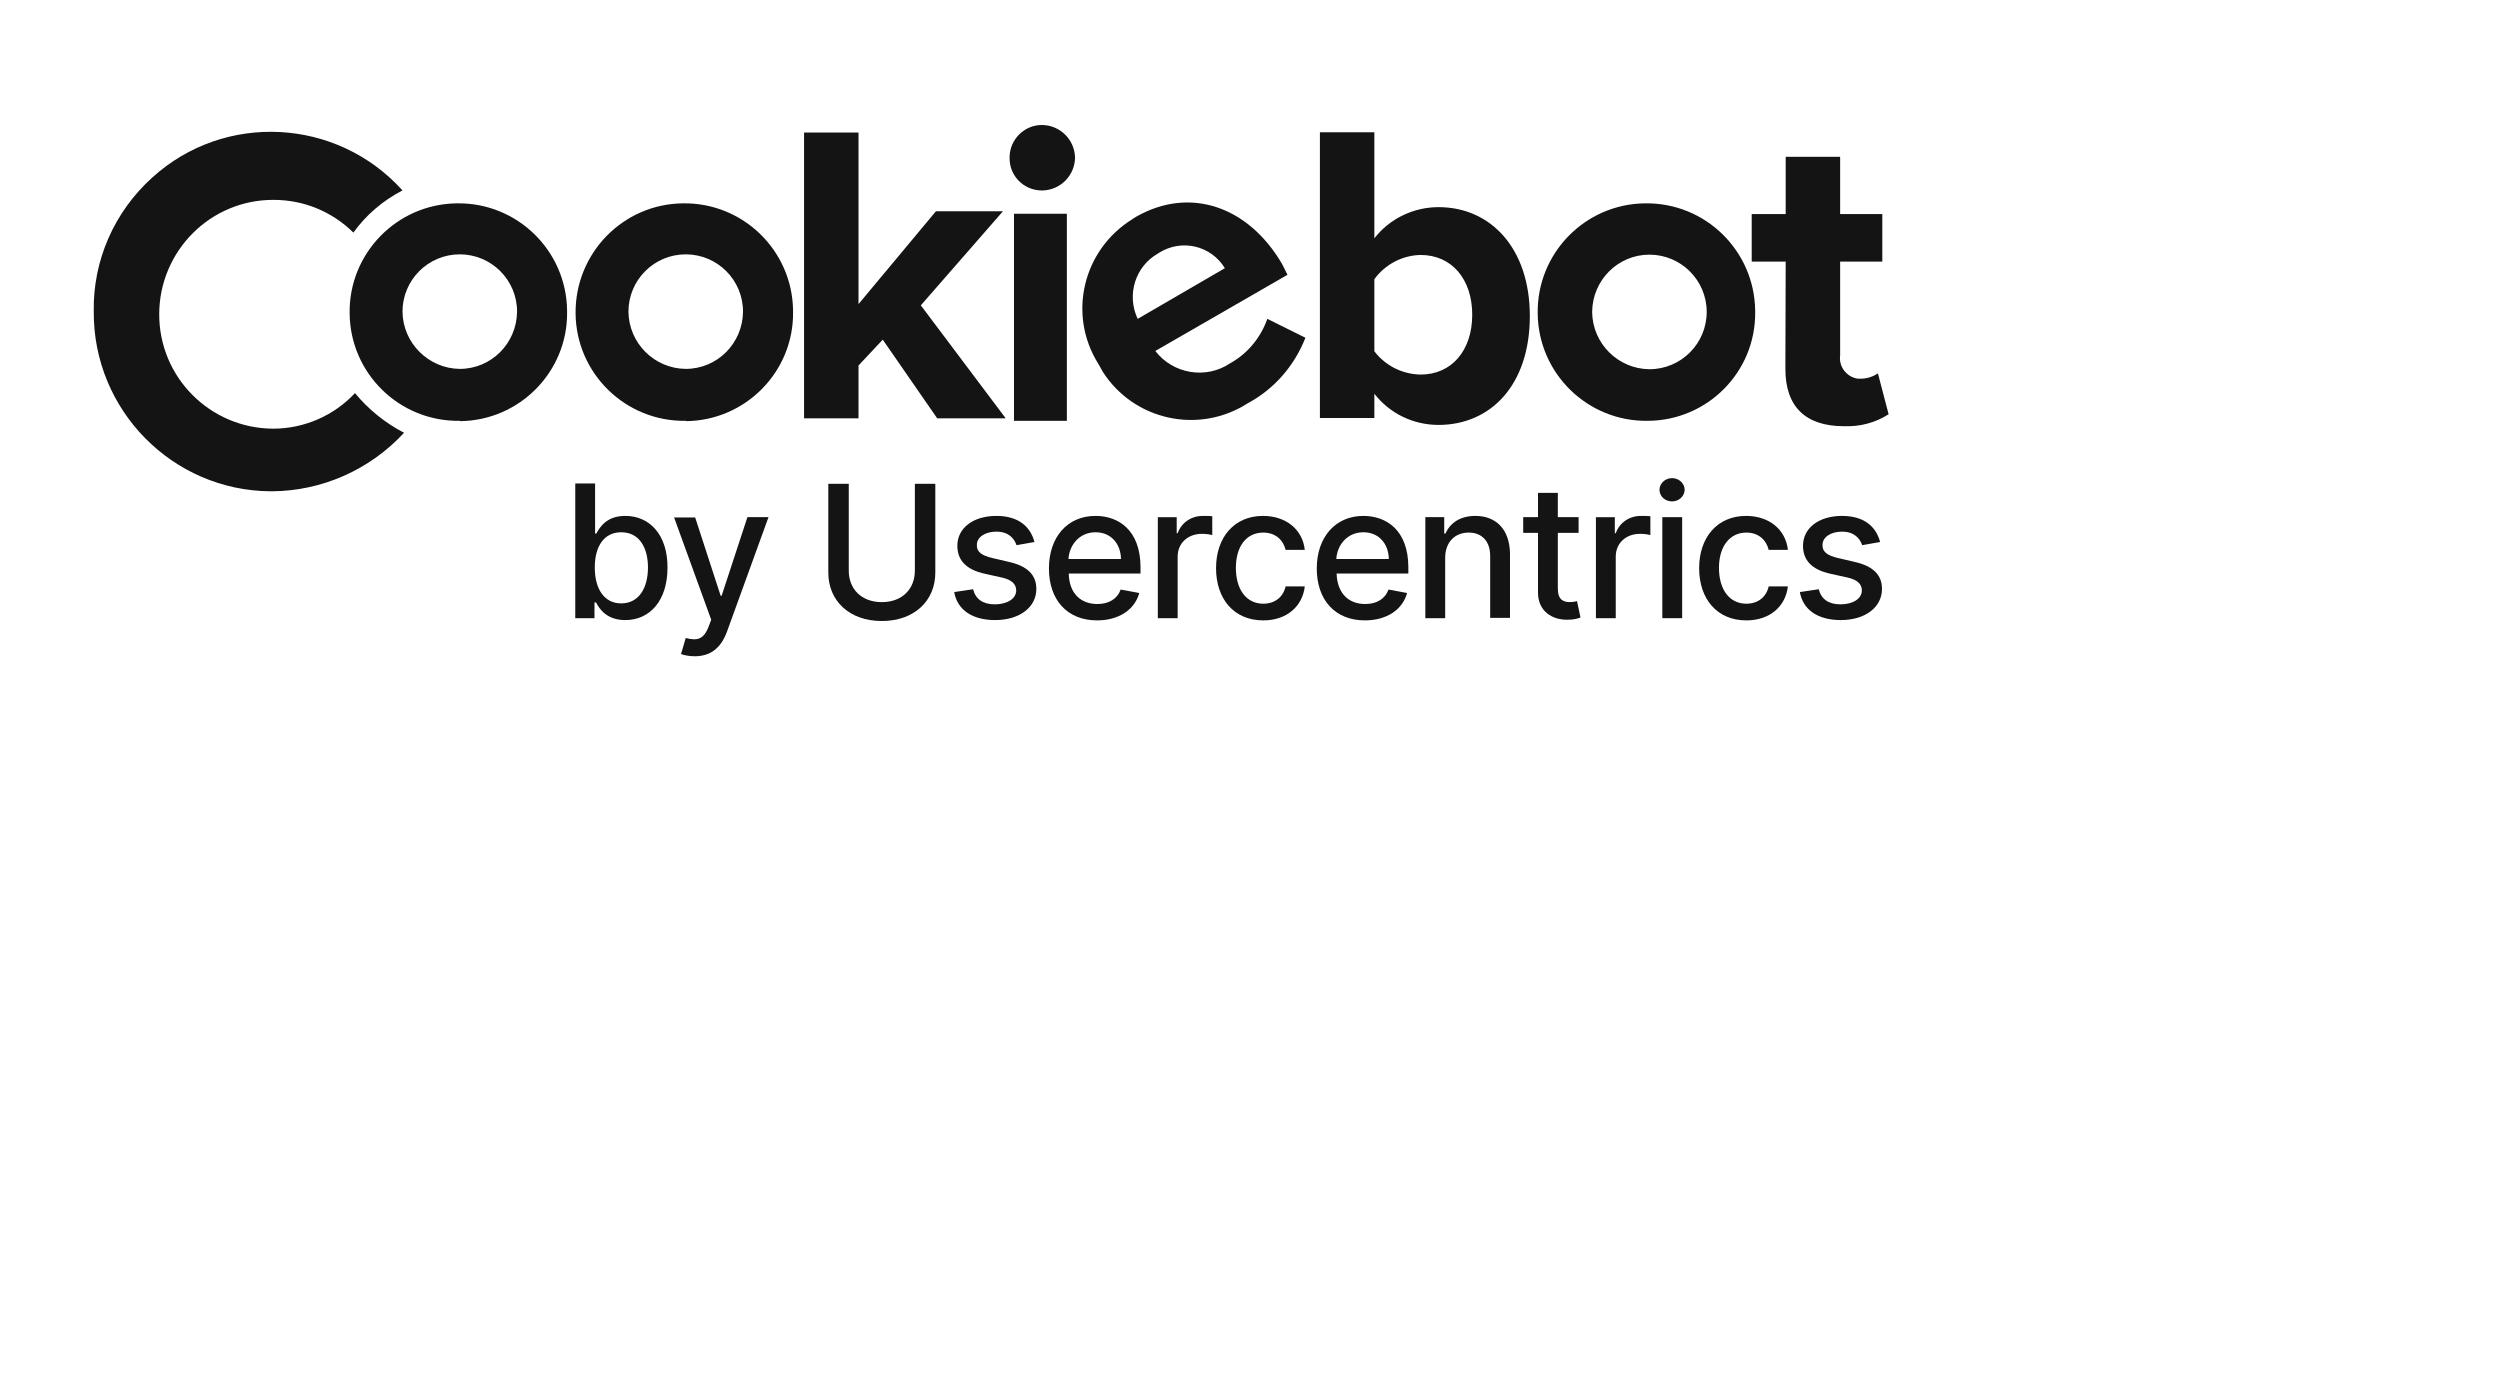 <?xml version="1.0" encoding="UTF-8"?>
<svg xmlns="http://www.w3.org/2000/svg" width="160" height="88" viewBox="0 0 160 88" fill="none">
  <g clip-path="url(#clip0_1041_1893)">
    <path d="M40.02 33.018C38.812 33.018 38.389 33.743 38.167 34.146H38.086V30.943H36.817V39.564H38.046V38.557H38.147C38.368 38.98 38.832 39.685 40.02 39.685C41.591 39.685 42.719 38.436 42.719 36.342C42.739 34.247 41.591 33.018 40.02 33.018ZM39.758 38.617C38.67 38.617 38.066 37.691 38.066 36.321C38.066 34.972 38.65 34.065 39.758 34.065C40.906 34.065 41.47 35.032 41.47 36.321C41.47 37.631 40.886 38.617 39.758 38.617Z" fill="#141414"></path>
    <path d="M46.183 38.133H46.123L44.491 33.118H43.142L45.518 39.664L45.357 40.087C45.035 40.953 44.592 41.014 43.887 40.832L43.585 41.859C43.746 41.92 44.068 42.001 44.451 42.001C45.498 42.001 46.143 41.457 46.526 40.429L49.184 33.098H47.835L46.183 38.133Z" fill="#141414"></path>
    <path d="M58.551 36.522C58.551 37.69 57.745 38.536 56.436 38.536C55.127 38.536 54.321 37.69 54.321 36.522V30.963H53.012V36.643C53.012 38.456 54.361 39.745 56.436 39.745C58.511 39.745 59.86 38.456 59.86 36.643V30.963H58.551V36.522Z" fill="#141414"></path>
    <path d="M64.553 35.958L63.526 35.717C62.821 35.556 62.499 35.314 62.519 34.871C62.519 34.367 63.063 34.025 63.768 34.025C64.553 34.025 64.916 34.468 65.057 34.891L66.205 34.689C65.943 33.682 65.158 33.018 63.768 33.018C62.297 33.018 61.27 33.783 61.27 34.931C61.27 35.858 61.834 36.462 63.043 36.724L64.13 36.965C64.755 37.106 65.037 37.388 65.037 37.791C65.037 38.295 64.493 38.678 63.667 38.678C62.922 38.678 62.438 38.355 62.277 37.711L61.069 37.892C61.27 39.04 62.237 39.685 63.687 39.685C65.258 39.685 66.326 38.859 66.326 37.691C66.326 36.784 65.742 36.22 64.553 35.958Z" fill="#141414"></path>
    <path d="M70.113 33.018C68.3 33.018 67.132 34.387 67.132 36.381C67.132 38.395 68.3 39.705 70.214 39.705C71.624 39.705 72.631 39 72.913 37.952L71.724 37.731C71.503 38.335 70.959 38.657 70.234 38.657C69.146 38.657 68.421 37.952 68.401 36.704H72.993V36.261C72.973 33.924 71.583 33.018 70.113 33.018ZM68.381 35.777C68.441 34.85 69.106 34.065 70.113 34.065C71.1 34.065 71.724 34.79 71.744 35.777H68.381Z" fill="#141414"></path>
    <path d="M75.37 34.126H75.309V33.099H74.101V39.564H75.37V35.617C75.37 34.771 76.014 34.166 76.921 34.166C77.182 34.166 77.484 34.207 77.585 34.247V33.038C77.464 33.018 77.203 33.018 77.041 33.018C76.256 32.998 75.611 33.441 75.37 34.126Z" fill="#141414"></path>
    <path d="M80.849 34.085C81.654 34.085 82.138 34.589 82.279 35.193H83.507C83.366 33.884 82.299 33.018 80.828 33.018C78.995 33.018 77.827 34.387 77.827 36.361C77.827 38.315 78.955 39.705 80.849 39.705C82.379 39.705 83.366 38.778 83.507 37.529H82.279C82.117 38.234 81.574 38.637 80.849 38.637C79.781 38.637 79.096 37.751 79.096 36.341C79.096 34.951 79.781 34.085 80.849 34.085Z" fill="#141414"></path>
    <path d="M87.254 33.018C85.461 33.018 84.273 34.387 84.273 36.381C84.273 38.395 85.441 39.705 87.355 39.705C88.765 39.705 89.772 39 90.054 37.952L88.865 37.731C88.644 38.335 88.1 38.657 87.375 38.657C86.287 38.657 85.582 37.952 85.542 36.704H90.134V36.261C90.114 33.924 88.724 33.018 87.254 33.018ZM85.522 35.777C85.582 34.85 86.247 34.065 87.254 34.065C88.241 34.065 88.865 34.79 88.885 35.777H85.522Z" fill="#141414"></path>
    <path d="M94.424 33.018C93.457 33.018 92.813 33.461 92.511 34.145H92.43V33.098H91.222V39.564H92.491V35.717C92.491 34.689 93.115 34.085 94.001 34.085C94.847 34.085 95.371 34.649 95.371 35.576V39.544H96.64V35.435C96.62 33.864 95.734 33.018 94.424 33.018Z" fill="#141414"></path>
    <path d="M100.466 38.534C100.064 38.534 99.701 38.393 99.701 37.668V34.103H101.03V33.096H99.701V31.545H98.432V33.096H97.485V34.103H98.432V37.93C98.432 39.098 99.318 39.682 100.325 39.662C100.728 39.662 100.99 39.582 101.151 39.521L100.93 38.474C100.829 38.494 100.688 38.534 100.466 38.534Z" fill="#141414"></path>
    <path d="M103.408 34.126H103.348V33.099H102.139V39.564H103.408V35.617C103.408 34.771 104.053 34.166 104.959 34.166C105.221 34.166 105.523 34.207 105.624 34.247V33.038C105.503 33.018 105.241 33.018 105.08 33.018C104.294 32.998 103.65 33.441 103.408 34.126Z" fill="#141414"></path>
    <path d="M107.013 30.6C106.57 30.6 106.207 30.942 106.207 31.345C106.207 31.768 106.57 32.09 107.013 32.09C107.456 32.09 107.818 31.748 107.818 31.345C107.818 30.942 107.456 30.6 107.013 30.6Z" fill="#141414"></path>
    <path d="M107.658 33.098H106.389V39.563H107.658V33.098Z" fill="#141414"></path>
    <path d="M111.766 34.085C112.572 34.085 113.055 34.589 113.196 35.193H114.425C114.284 33.884 113.216 33.018 111.746 33.018C109.913 33.018 108.745 34.387 108.745 36.361C108.745 38.315 109.873 39.705 111.766 39.705C113.297 39.705 114.284 38.778 114.425 37.529H113.196C113.035 38.234 112.491 38.637 111.766 38.637C110.698 38.637 110.014 37.751 110.014 36.341C110.014 34.951 110.719 34.085 111.766 34.085Z" fill="#141414"></path>
    <path d="M118.676 35.958L117.648 35.717C116.943 35.556 116.621 35.314 116.641 34.871C116.641 34.367 117.185 34.025 117.89 34.025C118.676 34.025 119.038 34.468 119.179 34.891L120.327 34.689C120.065 33.682 119.28 33.018 117.89 33.018C116.42 33.018 115.392 33.783 115.392 34.931C115.392 35.858 115.956 36.462 117.165 36.724L118.253 36.965C118.877 37.106 119.159 37.388 119.159 37.791C119.159 38.295 118.615 38.678 117.789 38.678C117.044 38.678 116.561 38.355 116.399 37.711L115.191 37.892C115.392 39.04 116.359 39.685 117.809 39.685C119.38 39.685 120.448 38.859 120.448 37.691C120.448 36.784 119.864 36.22 118.676 35.958Z" fill="#141414"></path>
    <path d="M64.351 26.753L58.933 19.542L64.19 13.52H59.9L54.945 19.462V8.484H51.46V26.773H54.945V23.39L56.496 21.738L59.981 26.773H64.351V26.753Z" fill="#141414"></path>
    <path d="M66.648 12.19C66.688 12.19 66.688 12.19 66.708 12.19C67.856 12.17 68.783 11.243 68.803 10.095C68.783 8.947 67.856 8.02 66.708 8C65.58 7.98 64.634 8.907 64.614 10.035C64.614 10.055 64.614 10.075 64.614 10.095C64.594 11.243 65.5 12.17 66.648 12.19Z" fill="#141414"></path>
    <path d="M64.895 26.933H68.279V13.68H64.895V26.933Z" fill="#141414"></path>
    <path d="M114.264 23.611C114.264 26.048 115.573 27.277 118.011 27.277C119.038 27.317 120.025 27.055 120.871 26.512L120.186 23.893C119.843 24.135 119.4 24.256 118.977 24.235C118.957 24.235 118.917 24.235 118.897 24.235C118.192 24.135 117.668 23.47 117.769 22.745V16.742H120.468V13.701H117.769V10.035H114.284V13.701H112.109V16.742H114.284L114.264 23.611Z" fill="#141414"></path>
    <path d="M87.959 25.201C88.946 26.47 90.456 27.195 92.068 27.195C95.371 27.195 97.909 24.677 97.909 20.226C97.909 15.875 95.391 13.257 92.068 13.257C90.477 13.257 88.946 13.982 87.959 15.251V8.463H84.474V26.752H87.959V25.201ZM87.959 17.869C88.644 16.923 89.751 16.338 90.92 16.318C92.914 16.318 94.223 17.869 94.223 20.145C94.223 22.421 92.914 23.972 90.92 23.972C89.751 23.952 88.664 23.408 87.959 22.482V17.869Z" fill="#141414"></path>
    <path d="M78.734 23.247C77.183 24.295 75.068 23.932 73.94 22.462L82.399 17.587L82.057 16.902C79.882 13.176 76.135 11.927 72.731 13.861C72.63 13.921 72.53 13.982 72.449 14.042C69.287 16.016 68.32 20.145 70.294 23.288C70.395 23.469 70.495 23.63 70.576 23.791C72.57 26.913 76.739 27.82 79.861 25.805C81.553 24.899 82.843 23.408 83.547 21.616L81.11 20.407C80.687 21.596 79.861 22.623 78.734 23.247ZM74.121 16.218C74.141 16.198 74.161 16.198 74.181 16.177C75.632 15.271 77.505 15.714 78.391 17.164L72.812 20.407C72.087 18.876 72.65 17.043 74.121 16.218Z" fill="#141414"></path>
    <path d="M22.718 25.159C21.368 26.609 19.455 27.435 17.481 27.435C13.432 27.415 10.169 24.132 10.19 20.083C10.21 16.055 13.473 12.771 17.521 12.792C19.435 12.792 21.248 13.537 22.617 14.886C23.423 13.758 24.511 12.832 25.759 12.187C21.57 7.535 14.379 7.152 9.746 11.361C7.309 13.557 5.94 16.679 6 19.942C5.96 26.247 11.036 31.403 17.32 31.443C17.34 31.443 17.38 31.443 17.4 31.443C20.623 31.423 23.685 30.053 25.86 27.697C24.652 27.072 23.584 26.206 22.718 25.159Z" fill="#141414"></path>
    <path d="M29.244 13.014C25.397 13.055 22.315 16.217 22.376 20.064C22.416 23.912 25.578 26.993 29.426 26.933C29.446 26.933 29.446 26.933 29.446 26.953C33.253 26.913 36.334 23.791 36.294 19.984C36.294 19.944 36.294 19.923 36.294 19.883C36.254 16.036 33.092 12.954 29.244 13.014ZM29.426 23.609C27.432 23.589 25.78 21.958 25.76 19.944C25.76 17.929 27.391 16.278 29.426 16.278C31.44 16.278 33.092 17.909 33.092 19.944C33.071 21.978 31.44 23.609 29.426 23.609Z" fill="#141414"></path>
    <path d="M43.706 13.014C39.859 13.055 36.797 16.217 36.837 20.064C36.878 23.912 40.04 26.993 43.887 26.933C43.907 26.933 43.907 26.933 43.907 26.953C47.714 26.913 50.796 23.791 50.756 19.984C50.756 19.944 50.756 19.923 50.756 19.883C50.715 16.036 47.553 12.954 43.706 13.014ZM43.887 23.609C41.873 23.589 40.241 21.958 40.221 19.944C40.221 17.929 41.853 16.278 43.887 16.278C45.901 16.278 47.553 17.909 47.553 19.944C47.533 21.978 45.901 23.609 43.887 23.609Z" fill="#141414"></path>
    <path d="M105.462 26.933C105.482 26.933 105.482 26.933 105.462 26.933C109.289 26.913 112.371 23.791 112.331 19.984C112.331 19.944 112.331 19.923 112.331 19.883C112.29 16.036 109.128 12.954 105.281 13.014C101.434 13.055 98.352 16.217 98.412 20.064C98.453 23.912 101.615 26.993 105.462 26.933ZM105.563 16.298C107.577 16.298 109.229 17.929 109.229 19.964C109.229 21.978 107.597 23.63 105.563 23.63C103.549 23.609 101.917 21.978 101.897 19.964C101.917 17.929 103.549 16.298 105.563 16.298Z" fill="#141414"></path>
  </g>
  <defs>
    <clipPath id="clip0_1041_1893">
      <rect width="114.871" height="34" fill="white" transform="translate(6 8)"></rect>
    </clipPath>
  </defs>
</svg>
